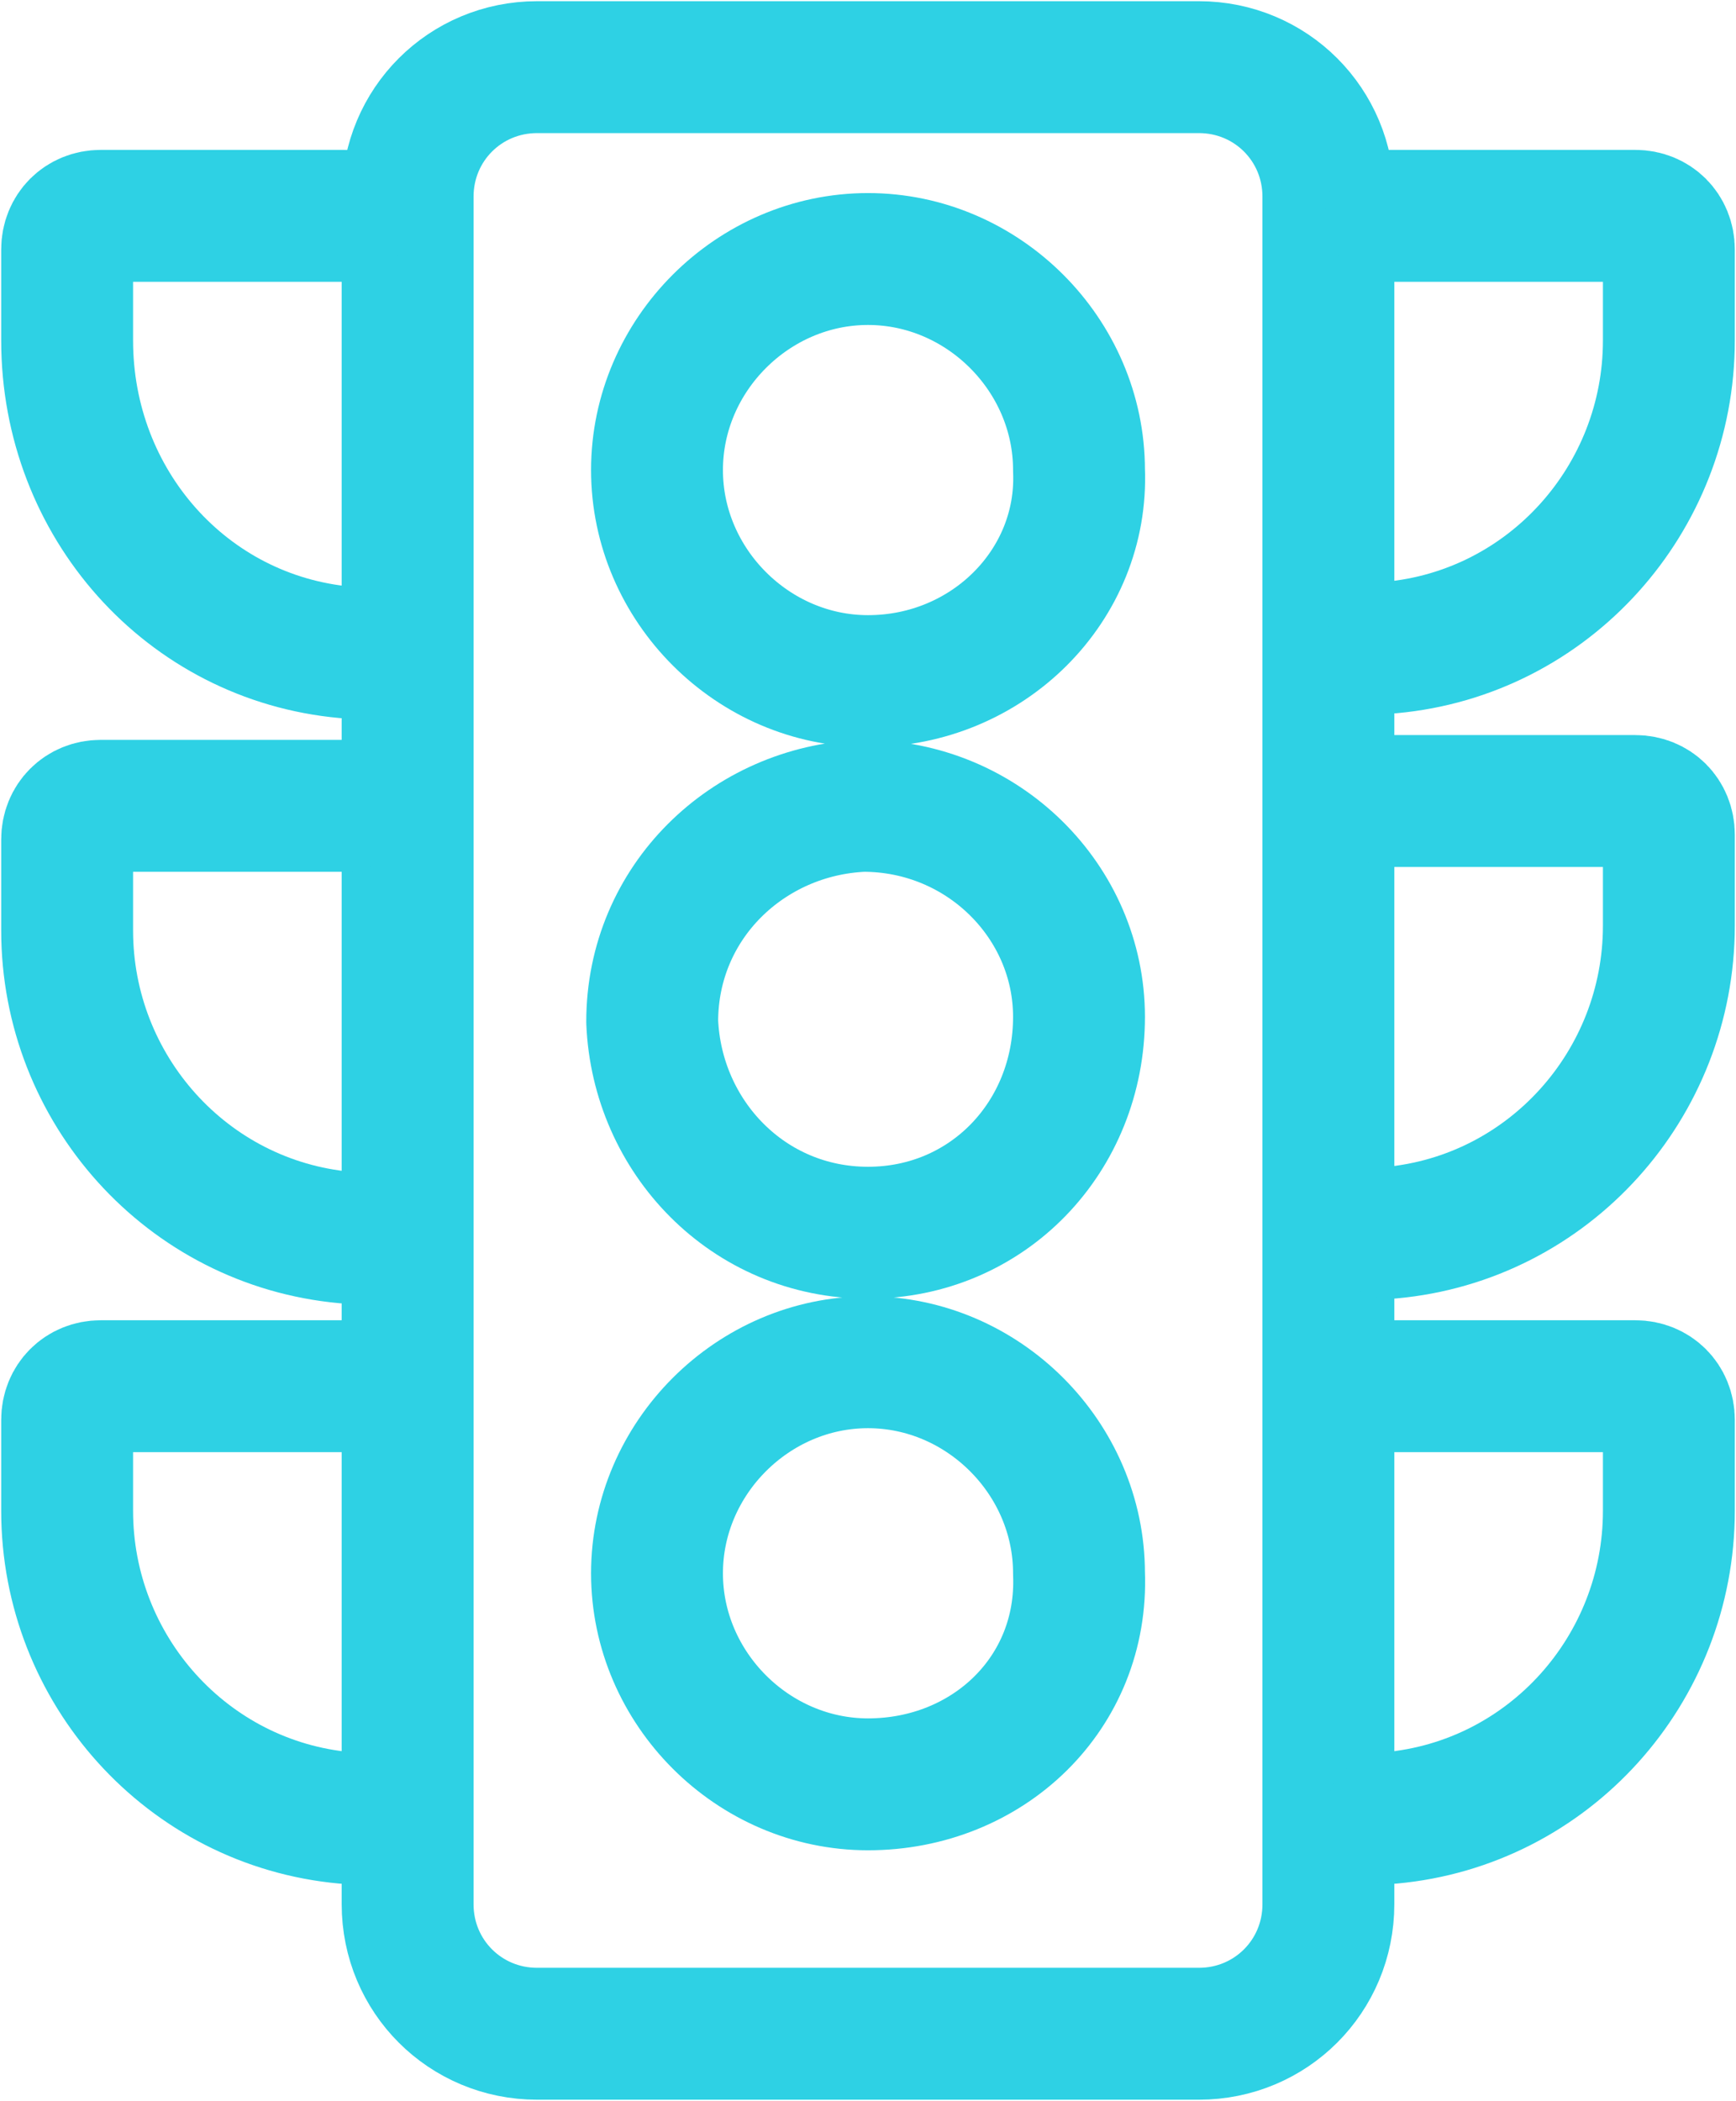 <?xml version="1.0" encoding="utf-8"?>
<!-- Generator: Adobe Illustrator 26.5.0, SVG Export Plug-In . SVG Version: 6.00 Build 0)  -->
<svg version="1.1" id="Layer_2_00000013181023616677893790000014507857625754202768_"
	 xmlns="http://www.w3.org/2000/svg" xmlns:xlink="http://www.w3.org/1999/xlink" x="0px" y="0px" viewBox="0 0 36.2 43.8"
	 style="enable-background:new 0 0 36.2 43.8;" xml:space="preserve">
<style type="text/css">
	.st0{fill:none;stroke:#2ED1E4;stroke-width:2.75;stroke-linecap:round;stroke-linejoin:round;}
</style>
<g id="images">
	<g id="icons_blue">
		<path class="st0" d="M25,1.4H11.2c-1.5,0-2.7,1.2-2.7,2.7v35.6c0,1.5,1.2,2.7,2.7,2.7H25c1.5,0,2.7-1.2,2.7-2.7l0,0V4.1
			C27.7,2.6,26.5,1.4,25,1.4L25,1.4z M18.1,37.2c-2.4,0-4.4-2-4.4-4.4s2-4.4,4.4-4.4s4.4,2,4.4,4.4l0,0
			C22.6,35.3,20.6,37.2,18.1,37.2z M18.1,25.7c-2.5,0-4.4-2-4.5-4.4c0-2.5,2-4.4,4.4-4.5c2.5,0,4.5,2,4.5,4.4c0,0,0,0,0,0
			C22.5,23.7,20.6,25.7,18.1,25.7z M18.1,14.2c-2.4,0-4.4-2-4.4-4.4s2-4.4,4.4-4.4s4.4,2,4.4,4.4l0,0C22.6,12.2,20.6,14.2,18.1,14.2
			z"/>
		<path class="st0" d="M29,16.7h5.1c0.4,0,0.7,0.3,0.7,0.7l0,0v1.9c0,3.3-2.5,6.1-5.8,6.4"/>
		<path class="st0" d="M29,28.9h5.1c0.4,0,0.7,0.3,0.7,0.7v1.9c0,3.3-2.5,6.1-5.8,6.4"/>
		<path class="st0" d="M29,4.5h5.1c0.4,0,0.7,0.3,0.7,0.7l0,0v1.9c0,3.3-2.5,6.1-5.8,6.4"/>
		<path class="st0" d="M7.2,13.6c-3.3-0.3-5.8-3.1-5.8-6.5V5.2c0-0.4,0.3-0.7,0.7-0.7h5.1"/>
		<path class="st0" d="M7.2,25.8c-3.3-0.3-5.8-3.1-5.8-6.4v-1.9c0-0.4,0.3-0.7,0.7-0.7h5.1"/>
		<path class="st0" d="M7.2,37.9c-3.3-0.3-5.8-3.1-5.8-6.4v-1.9c0-0.4,0.3-0.7,0.7-0.7h5.1"/>
	</g>
</g>
</svg>
